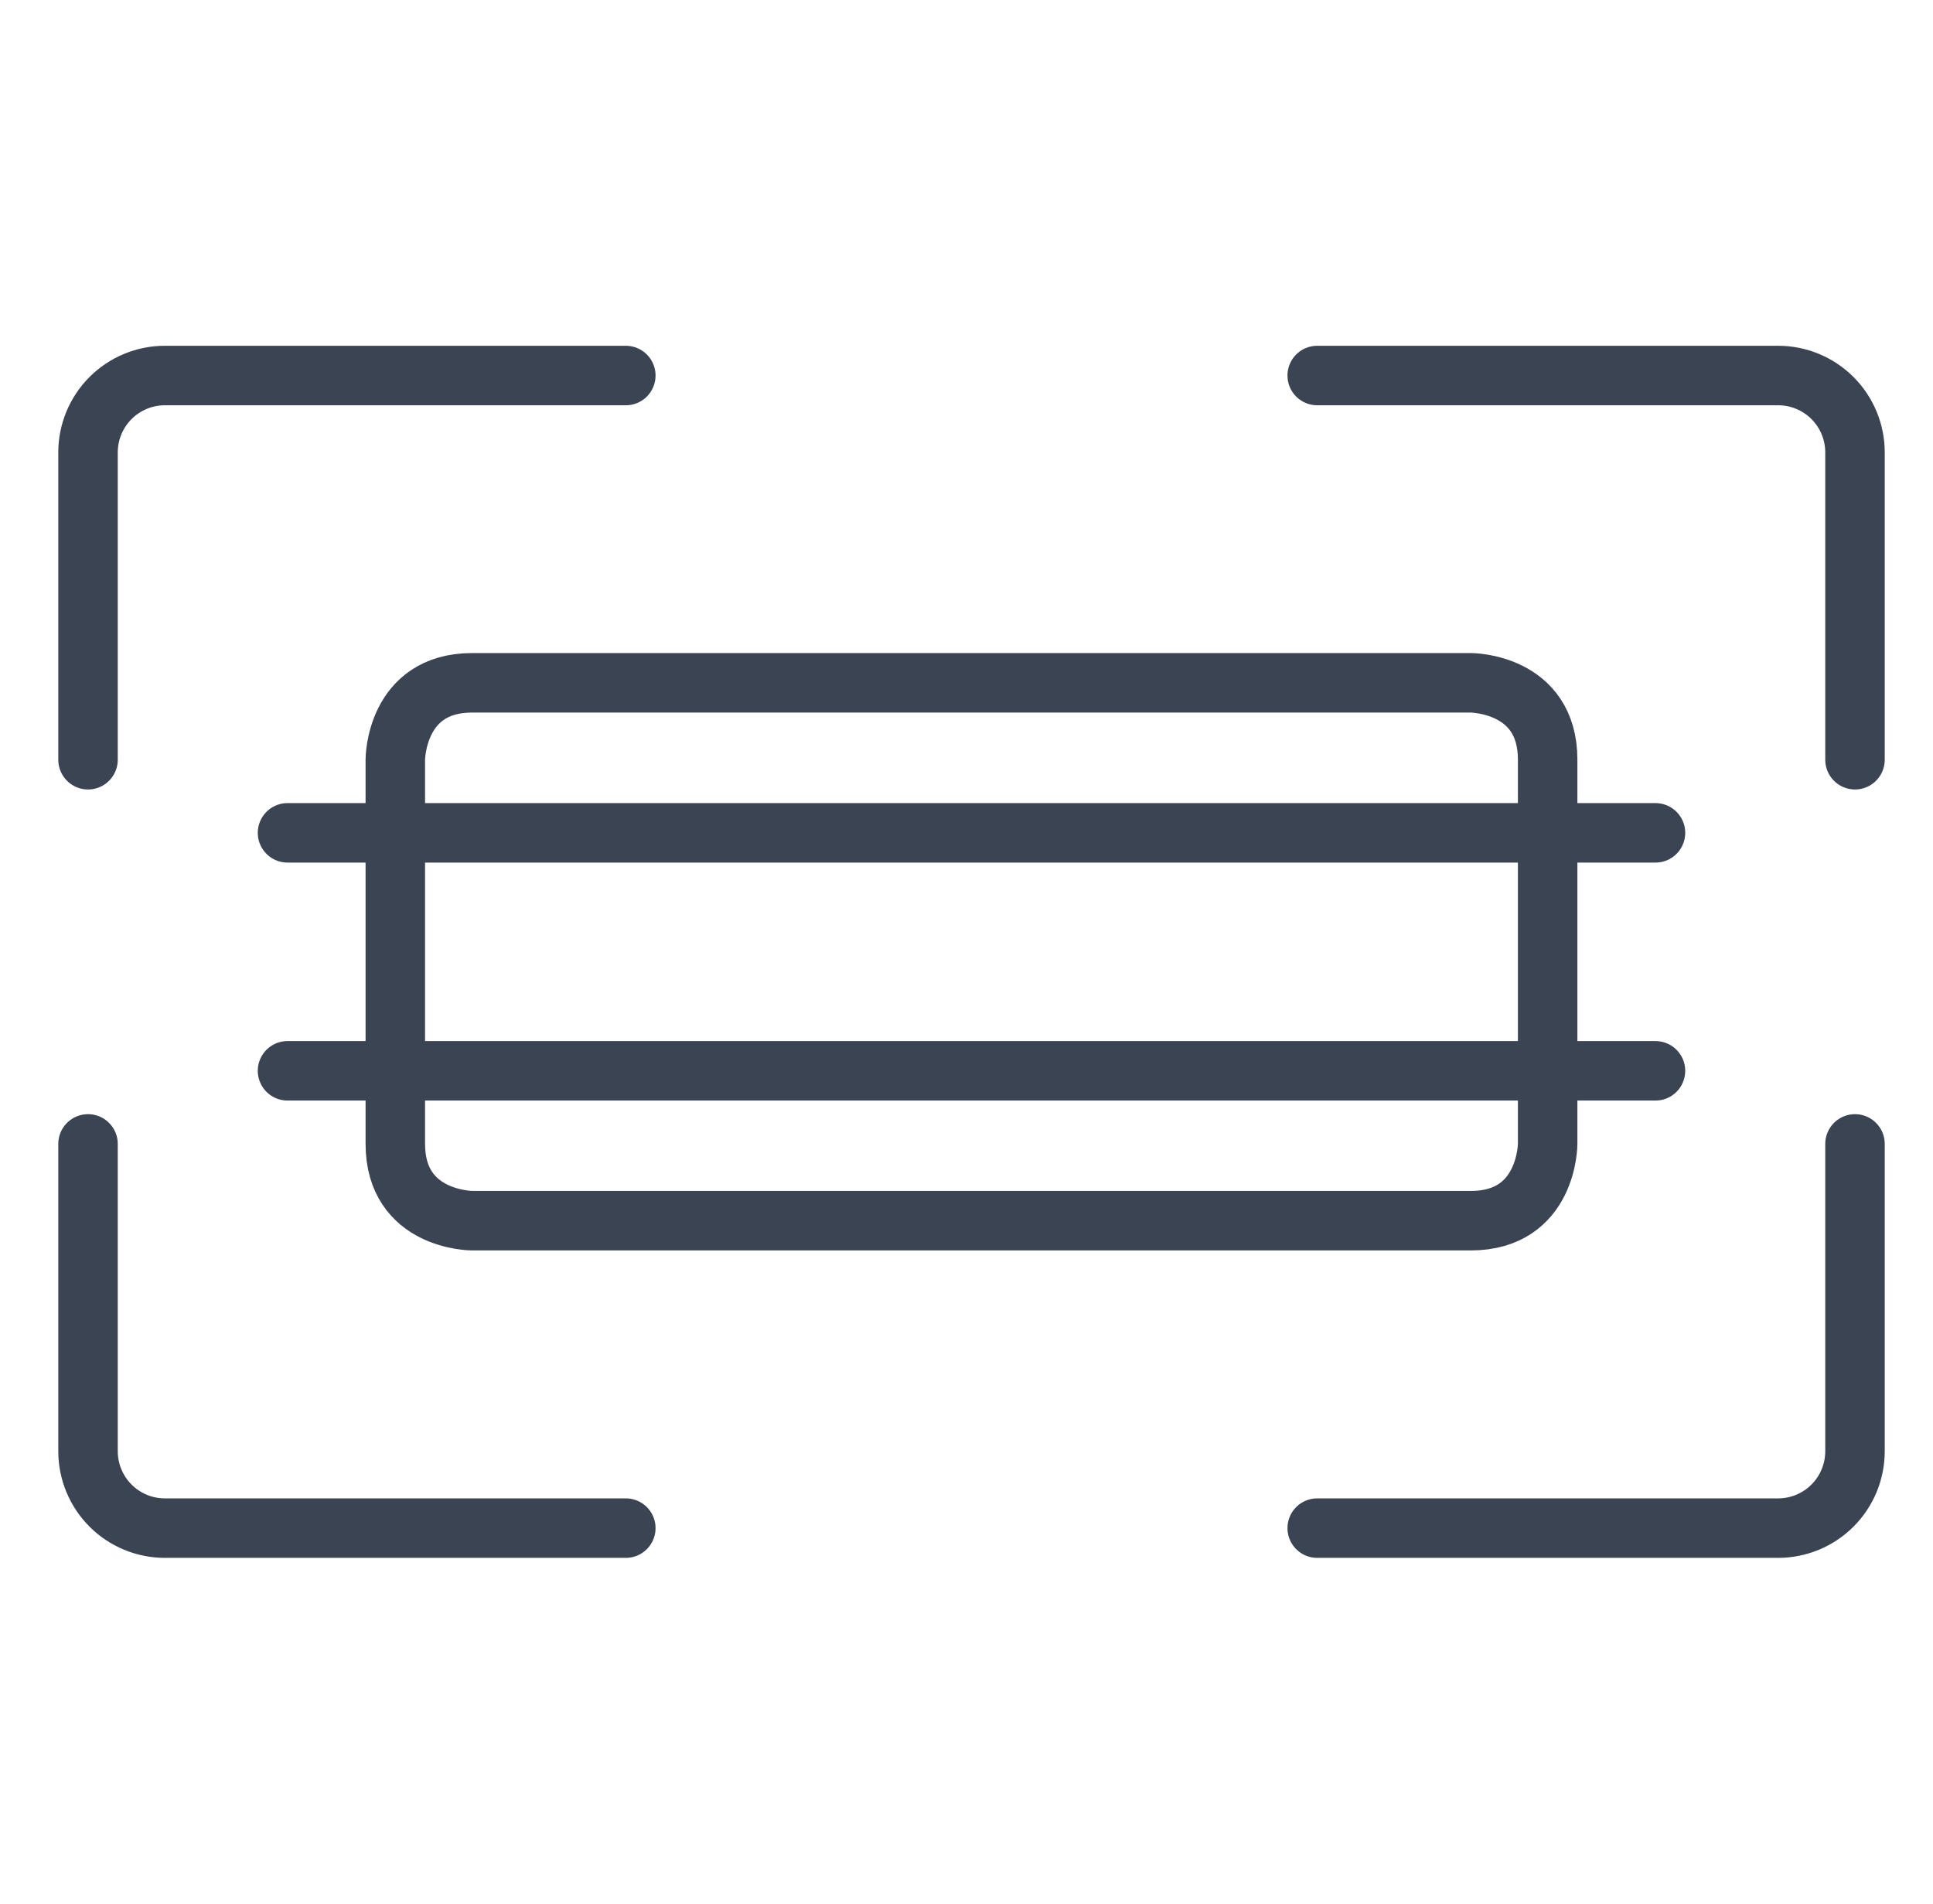 <svg viewBox="0 0 65 64" version="1.1" xmlns="http://www.w3.org/2000/svg" id="Ebene_1">
  
  <defs>
    <style>
      .st0 {
        stroke-linejoin: round;
      }

      .st0, .st1 {
        fill: none;
        stroke: #3b4453;
        stroke-linecap: round;
        stroke-width: 2px;
      }
    </style>
  </defs>
  <path d="M44.293,12.625h15.5c.685,0,1.342.272,1.827.757.484.484.757,1.142.757,1.827v10.333" class="st0"></path>
  <path d="M21.044,12.625H5.544c-.685,0-1.342.272-1.827.757-.484.484-.757,1.142-.757,1.827v10.333" class="st0"></path>
  <path d="M44.293,51.375h15.5c.685,0,1.342-.272,1.827-.757.484-.484.757-1.141.757-1.827v-10.333" class="st0"></path>
  <path d="M21.044,51.375H5.544c-.685,0-1.342-.272-1.827-.757-.484-.484-.757-1.141-.757-1.827v-10.333" class="st0"></path>
  <path d="M15.876,22.956h33.583s2.583 0,2.583,2.583v12.917s0,2.583-2.583,2.583H15.876s-2.583,0-2.583-2.583v-12.917s0-2.583,2.583-2.583Z" class="st0"></path>
  <path d="M9.668,28h46" class="st1"></path>
  <path d="M9.668,36h46" class="st1"></path>
</svg>